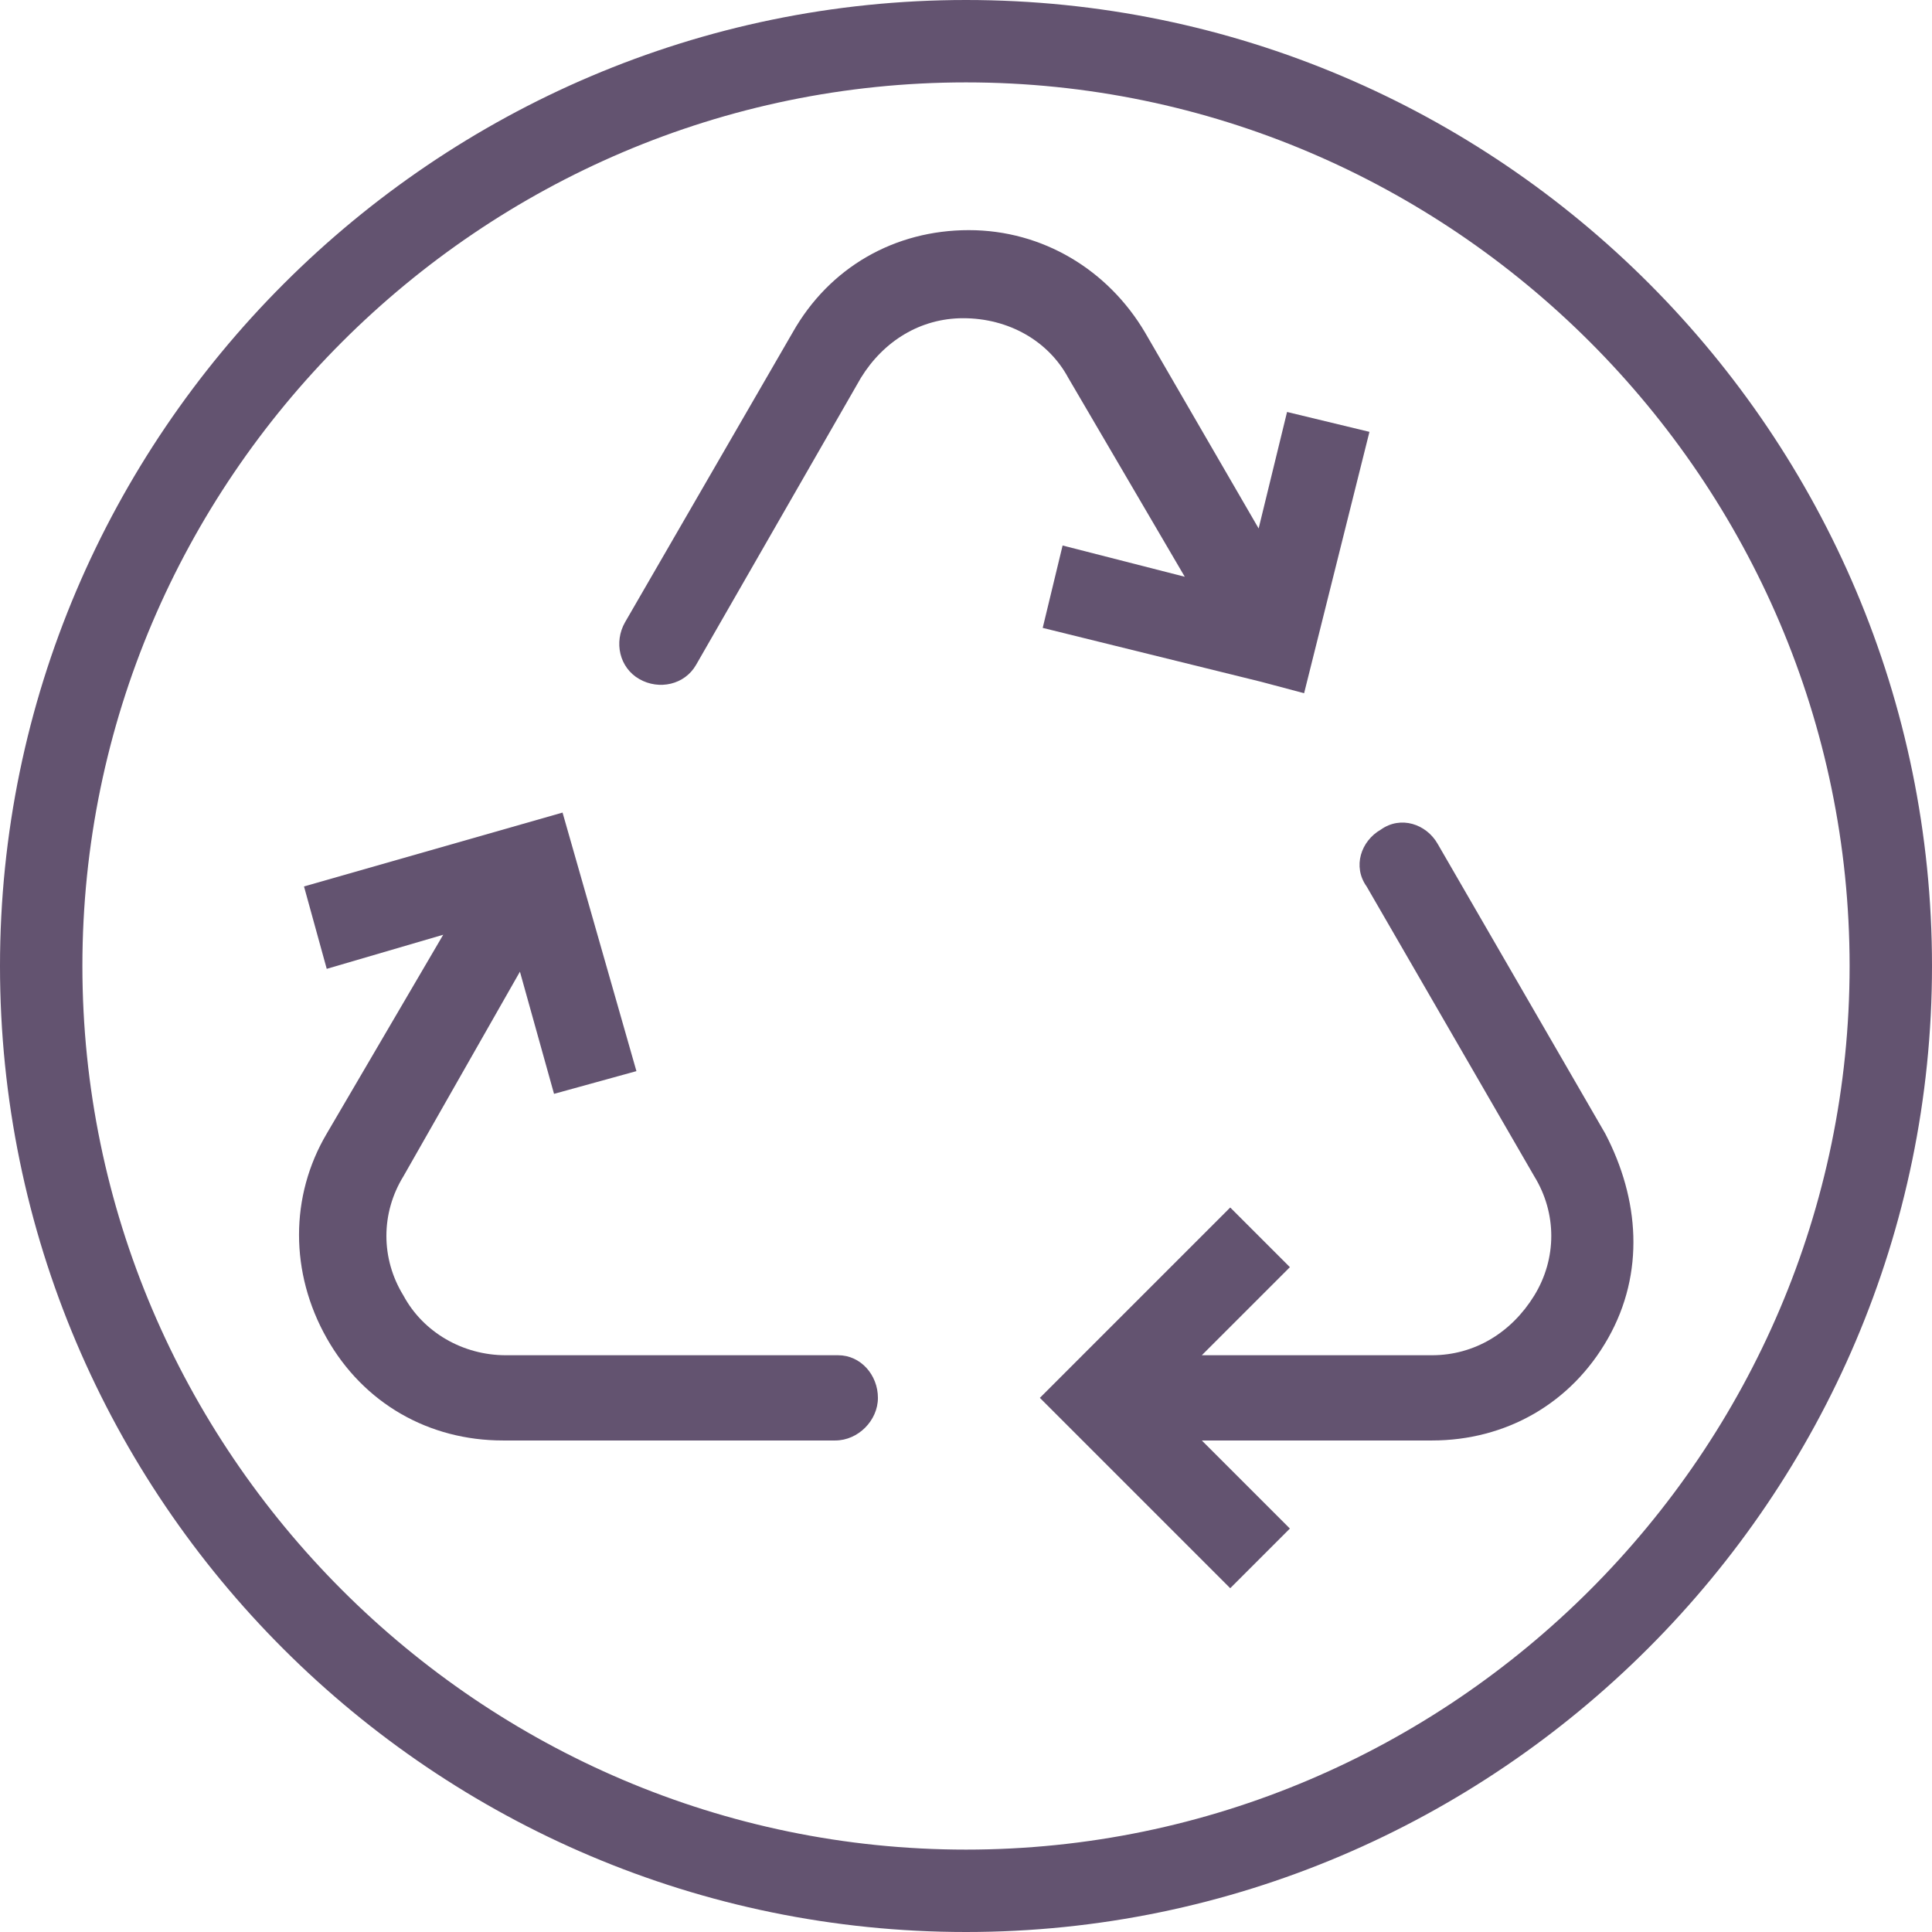 <?xml version="1.0" encoding="utf-8"?>
<!-- Generator: Adobe Illustrator 25.2.1, SVG Export Plug-In . SVG Version: 6.00 Build 0)  -->
<svg version="1.1" id="Calque_1" xmlns="http://www.w3.org/2000/svg" xmlns:xlink="http://www.w3.org/1999/xlink" x="0px" y="0px"
	 viewBox="0 0 68 68" style="enable-background:new 0 0 68 68;" xml:space="preserve">
<style type="text/css">
	.st0{fill:#35B6B4;}
	.st1{fill:#FFFFFF;}
	.st2{fill:#635370;}
	.st3{fill:#EB5C2E;}
	.st4{fill:none;stroke:#00ACA9;stroke-width:3;stroke-miterlimit:10;}
</style>
<g>
	<path class="st2" d="M34,0C15.3,0,0,15.3,0,34c0,18.8,15.3,34,34,34s34-15.3,34-34C68,15.3,52.8,0,34,0z M34,65.1
		C16.9,65.1,2.9,51.1,2.9,34C2.9,16.9,16.9,2.9,34,2.9S65.1,16.9,65.1,34C65.1,51.1,51.1,65.1,34,65.1z"/>
	<path class="st2" d="M56.5,39.9l-5.9-10.2c-0.4-0.7-1.3-1-2-0.5c-0.7,0.4-1,1.3-0.5,2l5.9,10.2c0.8,1.3,0.8,2.9,0,4.2
		c-0.8,1.3-2.1,2.1-3.6,2.1h-8.1l3.1-3.1l-2.1-2.1l-6.7,6.7l6.7,6.7l2.1-2.1l-3.1-3.1h8.1c2.6,0,4.9-1.3,6.2-3.6
		S57.7,42.2,56.5,39.9z"/>
	<path class="st2" d="M29.5,47.7H17.8c-1.5,0-2.9-0.8-3.6-2.1c-0.8-1.3-0.8-2.9,0-4.2l4.1-7.2l1.2,4.3l2.9-0.8l-2.6-9.1L18.4,29l0,0
		l-7.7,2.2l0.8,2.9l4.1-1.2l-4.1,7c-1.3,2.2-1.3,4.9,0,7.2s3.6,3.6,6.2,3.6h11.7c0.8,0,1.5-0.7,1.5-1.5S30.3,47.7,29.5,47.7z"/>
	<path class="st2" d="M37.6,13.3l4.1,7l-4.3-1.1l-0.7,2.9l7.7,1.9c0,0,0,0,0,0l1.5,0.4l2.3-9.2l-2.9-0.7l-1,4.1l-4-6.9
		c-1.3-2.2-3.6-3.6-6.2-3.6c0,0,0,0,0,0c-2.6,0-4.9,1.3-6.2,3.6L22,21.9c-0.4,0.7-0.2,1.6,0.5,2c0.7,0.4,1.6,0.2,2-0.5l5.8-10.1
		c0.8-1.3,2.1-2.1,3.6-2.1C35.5,11.2,36.9,12,37.6,13.3z"/>
</g>
</svg>
